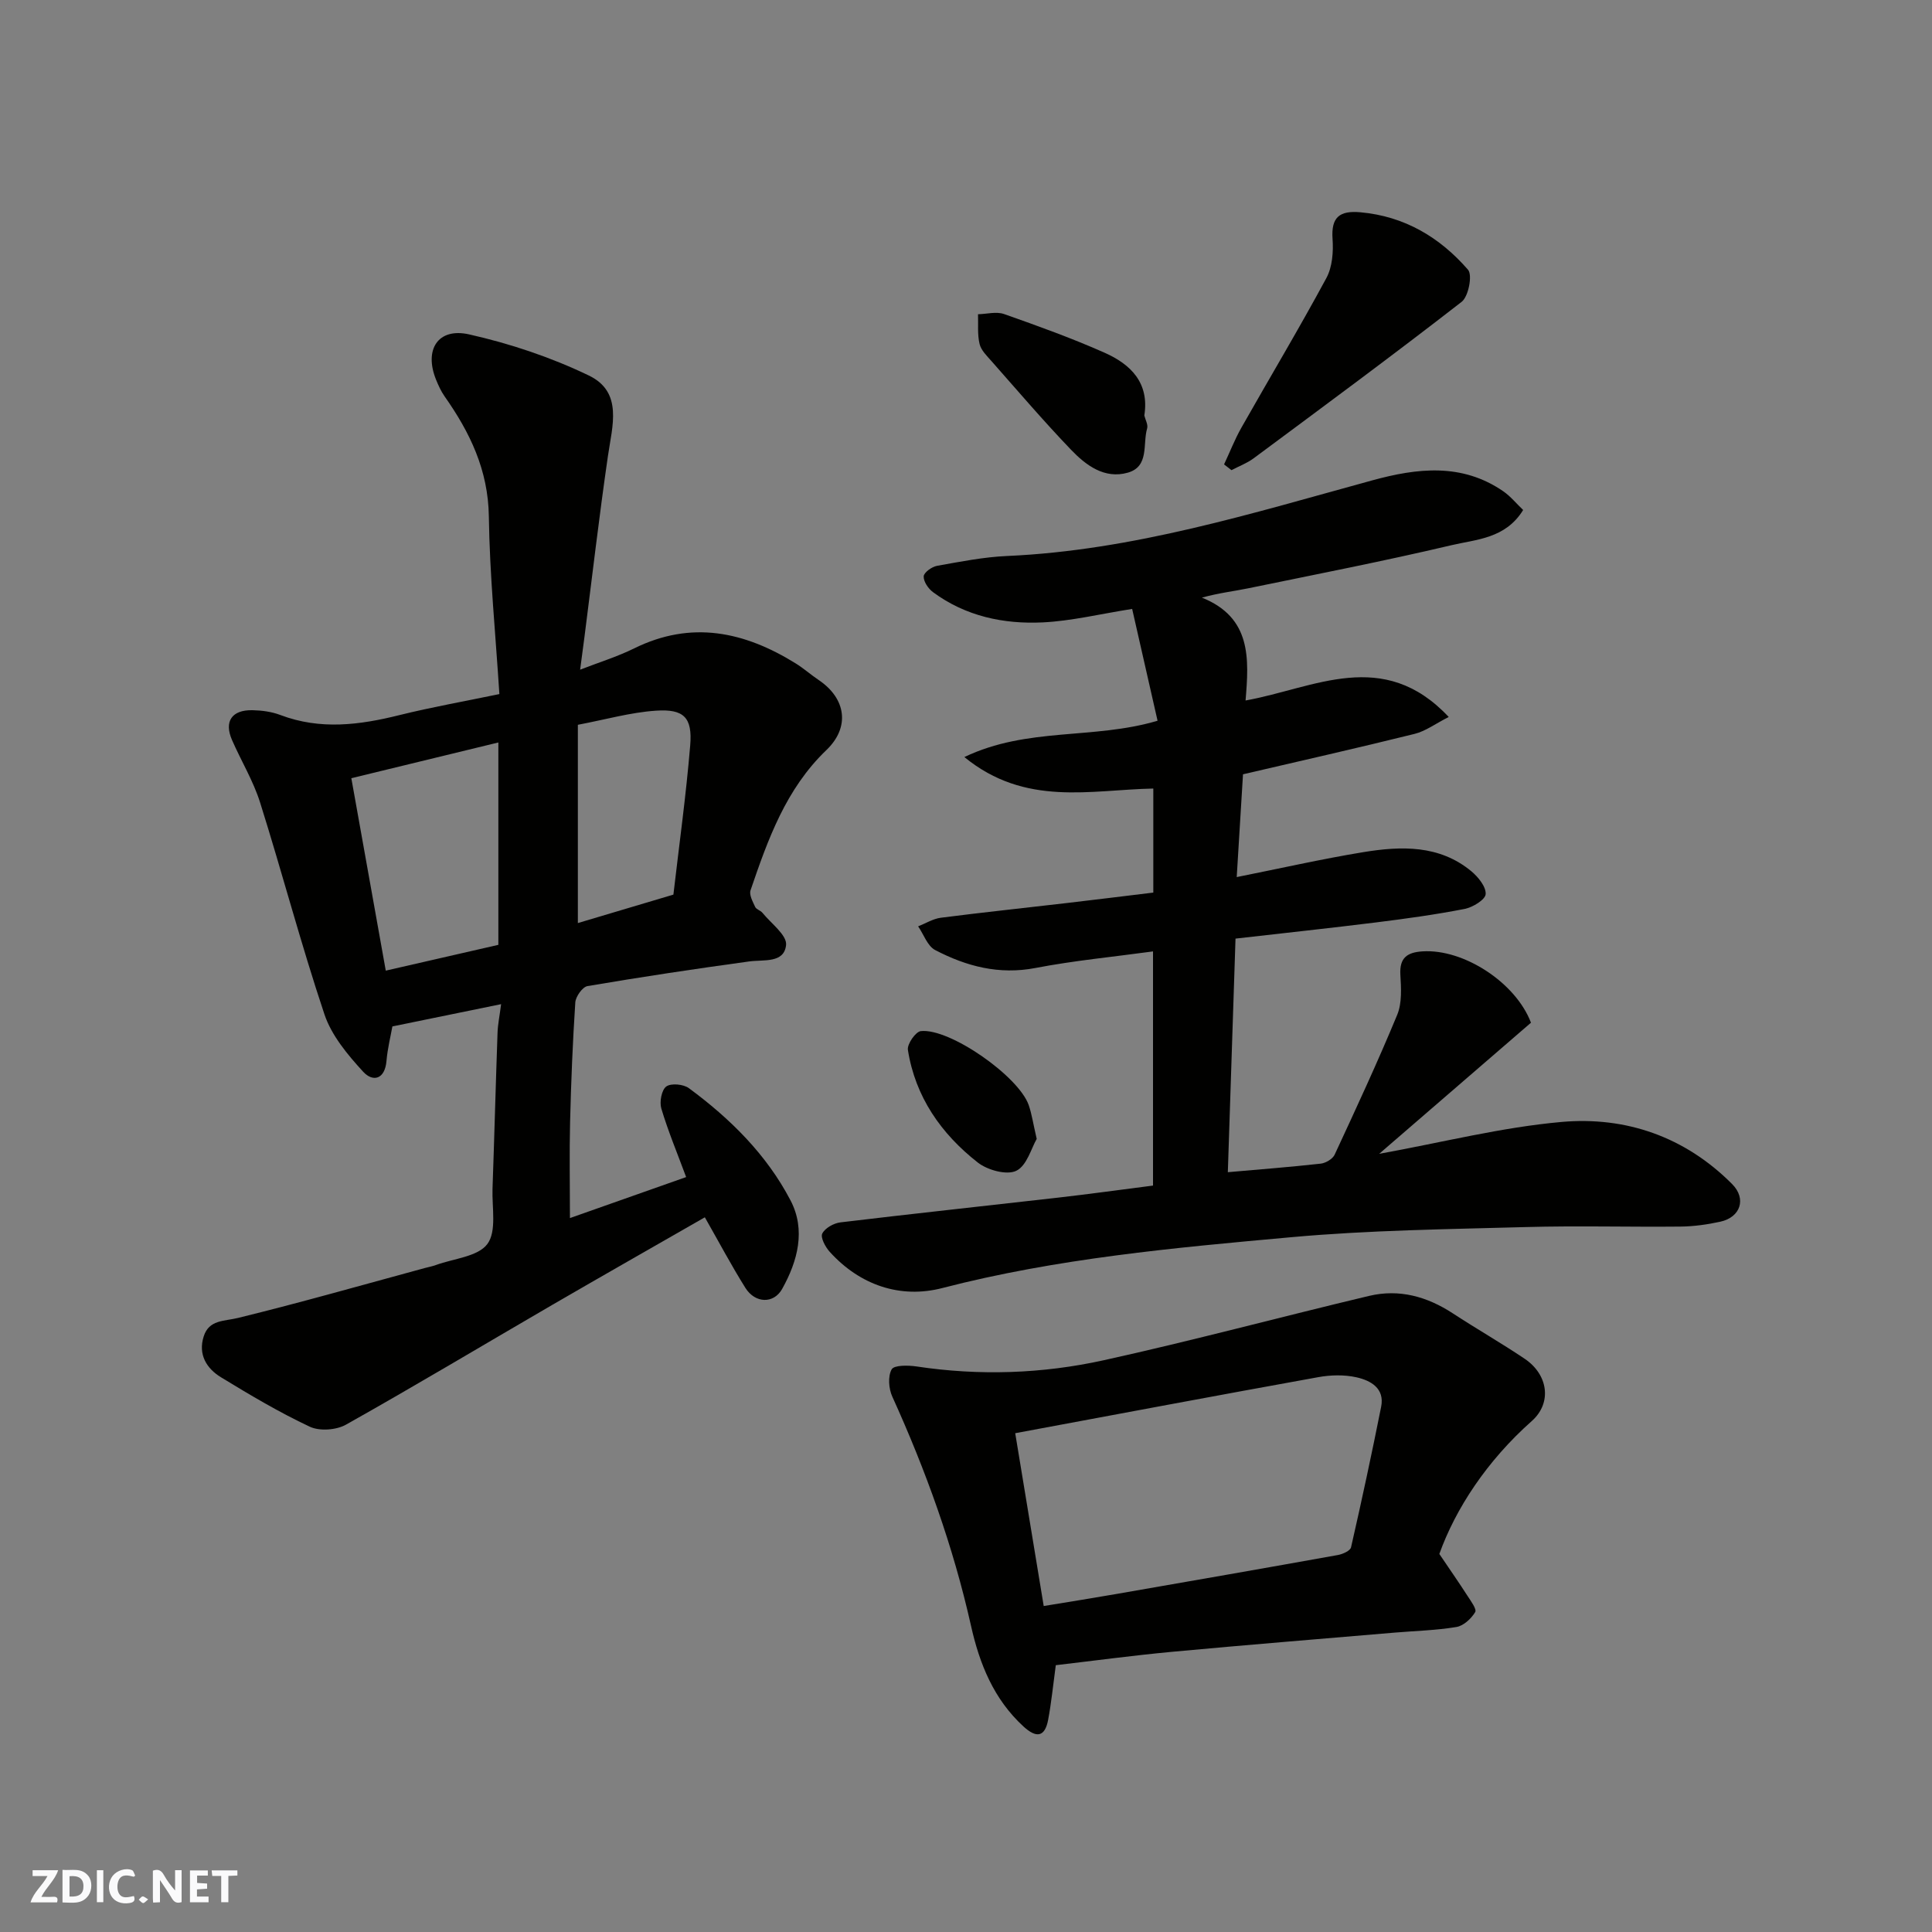 <svg enable-background="new 0 0 400 400" viewBox="0 0 400 400" xmlns="http://www.w3.org/2000/svg"><rect x="0" y="0" width="400" height="400" fill="#808080" stroke="none"/><g fill="#fafafb"><path d="m37.59 393.81c-.92.31-1.52.05-2-.78-.7-1.2-1.52-2.34-2.47-3.78v4.59c-.55.03-.95.05-1.41.07-.03-.37-.06-.64-.06-.91 0-1.91 0-3.81 0-5.7 1.13-.41 1.77-.03 2.29.91.62 1.11 1.38 2.14 2.31 3.19v-4.2h1.35v6.61z"/><path d="m12.94 393.88v-6.75c1.9.19 3.93-.54 5.37 1.29.8 1.01.78 2.88.03 3.97-1.37 1.97-3.4 1.51-5.4 1.49m1.45-1.22c2.04.12 2.92-.58 2.89-2.21-.03-1.51-.98-2.19-2.89-2z"/><path d="m11.81 393.87h-5.49c.68-2.18 2.47-3.48 3.51-5.45h-3.08v-1.21h5.29c-.71 2.13-2.44 3.48-3.47 5.51.86 0 1.63.04 2.39-.01.79-.05 1.14.21.85 1.16"/><path d="m39.33 393.86v-6.61h3.7v1.07h-2.22v1.52c.68.04 1.34.09 2.07.13v1.07c-.72.05-1.38.09-2.1.14v1.48h2.4v1.19h-3.85z"/><path d="m27.71 388.56c-1.15-.3-2.46-.61-3.1.64-.37.73-.41 1.93-.06 2.67.63 1.35 1.99.93 3.17.68.35.94-.01 1.32-.93 1.46-1.62.25-3.05-.27-3.76-1.48-.73-1.24-.6-3.03.31-4.17.88-1.11 2.71-1.7 4-1.16.32.13.44.74.65 1.12-.1.08-.19.16-.28.24"/><path d="m49.15 387.24v1.07c-.59.02-1.17.05-1.87.08v5.44h-1.48v-5.44h-1.85c-.05-.4-.08-.73-.13-1.15z"/><path d="m20.06 387.21h1.33v6.62h-1.33z"/><path d="m30.68 393.25c-.49.38-.8.79-1.05.76-.32-.05-.6-.45-.9-.7.26-.24.51-.64.8-.67.29-.04.62.3 1.15.61"/></g><path d="m103.39 143.7c-.79-12.45-2.01-24.62-2.18-36.8-.14-9.58-3.91-17.38-9.17-24.85-.74-1.06-1.29-2.28-1.78-3.49-2.48-6.17.41-10.78 6.86-9.33 8.49 1.91 16.95 4.74 24.78 8.51 7.14 3.43 4.86 10.45 3.96 16.71-1.81 12.46-3.26 24.98-4.86 37.47-.27 2.08-.55 4.16-.89 6.73 3.88-1.51 7.67-2.68 11.19-4.41 11.83-5.84 22.81-3.48 33.42 3.1 1.67 1.03 3.15 2.36 4.79 3.46 5.66 3.81 6.53 9.76 1.59 14.49-8.39 8.04-12.11 18.49-15.71 29.04-.32.94.46 2.35.96 3.44.24.52 1.1.72 1.5 1.21 1.79 2.21 5.11 4.63 4.9 6.67-.4 3.83-4.61 2.99-7.67 3.41-11.17 1.53-22.33 3.21-33.45 5.1-1.03.18-2.43 2.15-2.52 3.37-.54 8.25-.88 16.52-1.08 24.79-.16 6.39-.03 12.78-.03 19.87 7.76-2.74 15.88-5.61 24.06-8.49-1.87-5.03-3.75-9.54-5.14-14.19-.41-1.37.05-3.84 1.02-4.56.99-.73 3.55-.49 4.68.34 8.57 6.31 16.1 13.76 21.05 23.24 3.2 6.12 1.49 12.55-1.73 18.32-1.76 3.15-5.6 3-7.61-.2-2.93-4.68-5.52-9.57-8.4-14.62-10.72 6.15-21.16 12.08-31.55 18.11-14.25 8.28-28.38 16.75-42.75 24.82-2.01 1.13-5.47 1.38-7.5.42-6.33-2.97-12.39-6.58-18.38-10.23-3-1.83-4.76-4.72-3.58-8.45 1.11-3.5 4.21-3.12 7.13-3.84 12.94-3.17 25.76-6.83 38.62-10.32.79-.21 1.6-.36 2.36-.64 3.68-1.34 8.68-1.72 10.63-4.35s.93-7.52 1.06-11.43c.38-10.77.66-21.54 1.04-32.3.06-1.75.43-3.48.74-5.92-7.44 1.53-14.69 3.01-22.51 4.61-.37 2.06-1 4.57-1.22 7.12-.32 3.87-2.82 4.46-4.84 2.25-3.21-3.5-6.54-7.49-8.01-11.88-4.85-14.48-8.73-29.27-13.32-43.85-1.41-4.48-3.92-8.6-5.81-12.93-1.69-3.85-.05-6.28 4.25-6.18 1.93.04 3.97.31 5.77 1 8.27 3.13 16.43 2.07 24.7 0 6.63-1.64 13.34-2.82 20.63-4.34zm-30.65 17.42c2.46 13.73 4.8 26.8 7.13 39.84 8.55-1.96 16.27-3.73 23.31-5.34 0-14.07 0-27.73 0-41.9-10.65 2.6-20.4 4.96-30.44 7.4zm46.9-11.06v41.05c6.54-1.95 12.86-3.83 19.78-5.89 1.18-10.2 2.62-20.53 3.48-30.91.48-5.75-1.3-7.57-7.11-7.17-5.25.35-10.43 1.84-16.15 2.92z" fill="#010100"/><path d="m255.8 194.33c-.54 16.53-1.08 32.7-1.59 48.36 6.38-.56 12.82-1.06 19.23-1.77 1.04-.12 2.46-.96 2.88-1.85 4.46-9.6 8.92-19.2 12.96-28.97 1.01-2.45.81-5.54.65-8.31-.2-3.5 1.42-4.62 4.59-4.82 8.52-.55 19.31 6.47 22.45 14.77-10.24 8.84-20.49 17.7-31.43 27.15 13.21-2.4 25.38-5.5 37.74-6.6 13.36-1.19 25.61 3.08 35.34 12.86 3.02 3.04 1.74 6.87-2.45 7.79-2.7.59-5.49.98-8.25 1.01-10.66.11-21.34-.2-31.99.1-16.21.45-32.46.64-48.59 2.1-24.25 2.19-48.51 4.38-72.26 10.53-8.62 2.23-17.02-.55-23.32-7.53-.89-.99-1.92-2.94-1.52-3.75.57-1.14 2.37-2.15 3.75-2.32 14.98-1.8 29.98-3.4 44.96-5.11 6.5-.74 12.98-1.64 19.77-2.51 0-15.92 0-32 0-48.48-8.27 1.13-16.38 1.9-24.34 3.43-7.53 1.45-14.3-.34-20.76-3.71-1.6-.83-2.37-3.23-3.53-4.91 1.56-.61 3.08-1.57 4.69-1.78 8.61-1.11 17.24-2.01 25.86-3.02 5.99-.7 11.97-1.44 18.14-2.19 0-7.23 0-14.18 0-21.54-12.95.25-26.48 3.83-39.12-6.52 13.09-6.26 26.66-3.56 40-7.52-1.73-7.61-3.47-15.27-5.26-23.15-6.7 1.06-12.58 2.5-18.51 2.79-8.12.39-15.98-1.28-22.72-6.26-.98-.72-1.98-2.2-1.93-3.27.04-.8 1.68-1.99 2.76-2.18 4.82-.86 9.68-1.83 14.55-2.04 26.04-1.16 50.69-8.85 75.54-15.65 9.31-2.55 18.56-3.66 27.15 2.26 1.51 1.04 2.71 2.54 4.11 3.87-3.66 5.95-9.7 6.07-14.85 7.29-13.94 3.29-28.02 6.03-42.06 8.92-2.94.61-5.94.93-9.6 1.93 10.29 4.13 9.76 12.62 9.04 21.3 14.25-2.57 28.48-11.06 42.06 3.41-2.72 1.38-4.78 2.94-7.09 3.51-11.82 2.93-23.7 5.61-35.5 8.36-.43 7.1-.86 14-1.3 21.28 8.9-1.77 17.54-3.74 26.26-5.17 7.81-1.27 15.68-1.52 22.31 3.96 1.42 1.18 3.07 3.21 2.97 4.74-.07 1.14-2.66 2.73-4.34 3.06-6.08 1.19-12.23 2.03-18.38 2.8-9.41 1.17-18.86 2.18-29.07 3.35z" fill="#010100"/><path d="m298 321.73c2.41 3.57 4.14 6.04 5.76 8.57.72 1.12 2.03 2.86 1.66 3.47-.81 1.35-2.4 2.83-3.87 3.08-4.2.7-8.49.8-12.75 1.16-15.39 1.31-30.78 2.55-46.15 3.98-8.11.76-16.19 1.85-24.06 2.77-.57 4.21-.92 7.78-1.58 11.29-.68 3.64-2.46 3.83-5.1 1.41-6.17-5.66-9.11-12.96-10.88-20.89-3.68-16.41-9.35-32.12-16.29-47.42-.75-1.64-.94-4.21-.13-5.64.51-.9 3.41-.86 5.15-.6 13.01 1.96 26.02 1.52 38.77-1.29 18.39-4.05 36.6-8.96 54.93-13.32 6.23-1.48 12.01.13 17.35 3.63 4.91 3.21 10 6.12 14.86 9.39s5.71 9.13 1.46 12.9c-9.27 8.22-15.77 18.14-19.13 27.51zm-81.91 10.78c5.52-.91 10.34-1.67 15.14-2.51 15.26-2.65 30.52-5.31 45.76-8.05 1.01-.18 2.57-.88 2.73-1.6 2.21-9.66 4.29-19.36 6.23-29.08.77-3.85-2.17-5.45-5.09-6.11-2.54-.57-5.37-.5-7.95-.03-20.85 3.76-41.67 7.69-62.72 11.6 1.89 11.44 3.82 23.13 5.9 35.78z" fill="#010100"/><path d="m253.43 96.15c1.19-2.54 2.21-5.17 3.59-7.61 5.85-10.33 11.95-20.52 17.59-30.97 1.24-2.29 1.47-5.42 1.28-8.1-.32-4.55 1.49-5.9 5.77-5.52 9.15.82 16.46 5.2 22.28 11.9.95 1.09.1 5.54-1.32 6.64-14.18 11.02-28.64 21.69-43.07 32.4-1.38 1.02-3.05 1.64-4.59 2.45-.51-.39-1.02-.79-1.53-1.19z" fill="#010100"/><path d="m236.92 86.02c.21.88.81 1.91.58 2.69-.95 3.23.49 7.87-4 9.15-4.82 1.37-8.66-1.52-11.74-4.73-5.69-5.93-11.03-12.19-16.47-18.35-.96-1.09-2.17-2.25-2.48-3.57-.47-1.96-.25-4.09-.32-6.15 1.81-.04 3.79-.6 5.39-.04 7.02 2.47 14.04 5 20.84 8.02 5.35 2.38 9.28 6.2 8.2 12.98z" fill="#010100"/><path d="m214.64 235.8c-1.1 1.87-2.03 5.54-4.23 6.6-1.98.96-5.97-.14-7.98-1.72-7.57-5.93-12.93-13.58-14.46-23.31-.19-1.19 1.6-3.77 2.67-3.89 5.98-.66 20.3 9.37 22.35 15.34.63 1.82.9 3.76 1.65 6.98z" fill="#010100"/></svg>